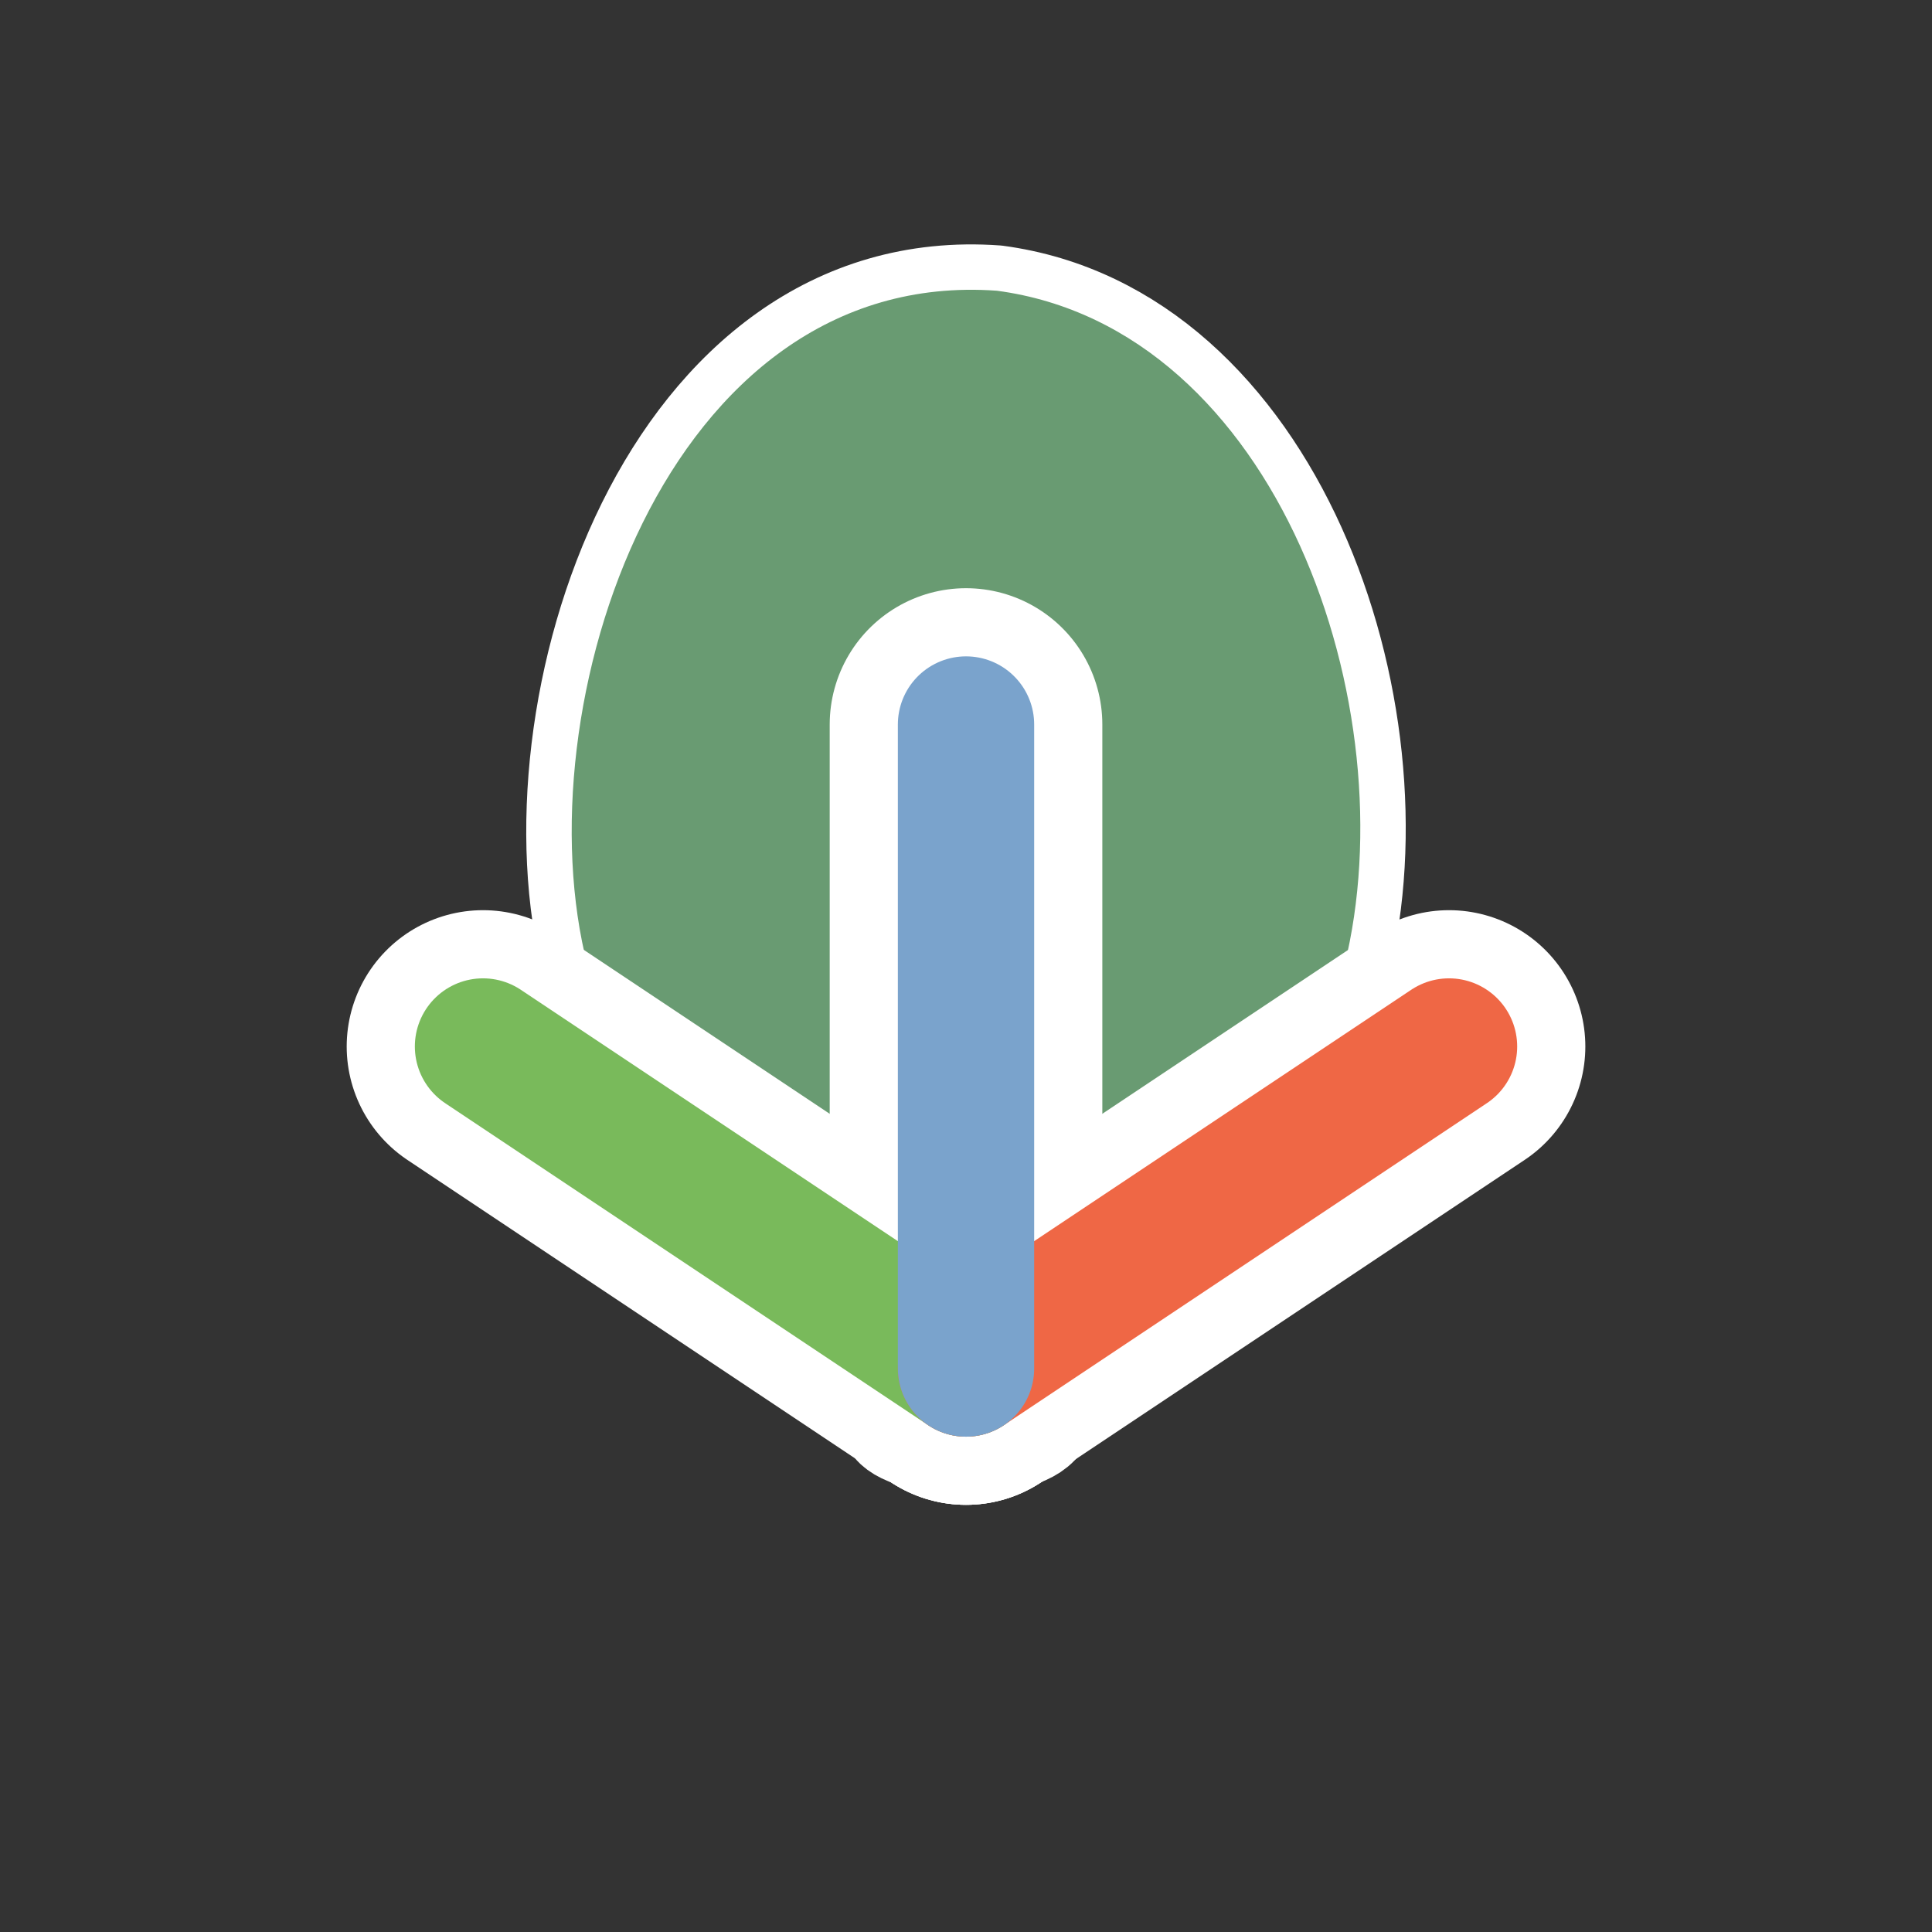 <?xml version="1.0" encoding="UTF-8"?>
<svg id="Layer_2" data-name="Layer 2" xmlns="http://www.w3.org/2000/svg" width="680.31" height="680.31" viewBox="0 0 680.31 680.31">
  <rect x="0" y="0" width="680.31" height="680.31" fill="#333333" stroke="none"/>
  <defs>
    <style>
      .cls-1, .cls-2, .cls-3, .cls-4, .cls-5, .cls-6 {
        stroke-linecap: round;
        stroke-linejoin: round;
      }

      .cls-1, .cls-3, .cls-4, .cls-7, .cls-6 {
        fill: none;
      }

      .cls-1, .cls-5 {
        stroke-width: 96px;
      }

      .cls-1, .cls-5, .cls-6 {
        stroke: #fff;
      }

      .cls-2 {
        stroke: #79ba5b;
      }

      .cls-2, .cls-3, .cls-4 {
        stroke-width: 48px;
      }

      .cls-2, .cls-5 {
        fill: #fff;
      }

      .cls-3 {
        stroke: #ef6745;
      }

      .cls-4 {
        stroke: #7aa3cc;
      }

      .cls-7, .cls-8, .cls-9 {
        stroke-width: 0px;
      }

      .cls-8 {
        fill: #699b72;
      }

      .cls-9 {
        fill: #b8af9a;
      }

      .cls-6 {
        stroke-width: 32px;
      }
    </style>
  </defs>
  <g id="Holygon">
    <rect id="Export-Frame_Square" data-name="Export-Frame Square" class="cls-7" width="680.31" height="680.31"/>
    <g id="Placify_Icon_Axes_Center_Bottom" data-name="Placify Icon Axes Center Bottom">
      <g id="Tree_Big" data-name="Tree Big">
        <path id="Outline" class="cls-6" d="M473.36,340.23c-14.36,46.73-57.79,82.41-105.39,92.89-.25,2.2.49,66.74-.24,68.98-8.3,11.74-49.98,9.95-55.17,0-.69-1.73.02-66.5-.24-68.94-47.67-10.7-90.58-45.58-105.4-92.92-23.49-90.61,27.11-246.31,144.11-237.85,99.05,13.21,144.87,147.16,122.33,237.85Z"/>
        <path id="Trunk" class="cls-9" d="M367.97,433.11c-.26,2.2.48,66.75-.24,68.98-8.29,11.75-49.97,9.95-55.17,0-.68-1.75.02-67.31-.23-68.98,17.29,3.87,36.22,4.35,55.64,0Z"/>
        <path id="Canopy" class="cls-8" d="M312.33,433.15c65.33,15.4,141.1-28.13,161.03-92.94,22.55-90.67-23.27-224.64-122.33-237.84-117-8.45-167.6,147.24-144.1,237.84,14.82,47.36,57.72,82.23,105.4,92.94"/>
      </g>
      <g id="Axes">
        <line id="Axis_Green_Outline" data-name="Axis Green Outline" class="cls-5" x1="170.08" y1="368.5" x2="340.16" y2="481.89"/>
        <line id="Axis_Red_Outline" data-name="Axis Red Outline" class="cls-1" x1="340.16" y1="481.89" x2="510.24" y2="368.5"/>
        <line id="Axis_Blue_Outline" data-name="Axis Blue Outline" class="cls-1" x1="340.16" y1="255.12" x2="340.16" y2="481.89"/>
        <line id="Axis_Green" data-name="Axis Green" class="cls-2" x1="170.08" y1="368.5" x2="340.16" y2="481.89"/>
        <line id="Axis_Red" data-name="Axis Red" class="cls-3" x1="340.16" y1="481.89" x2="510.24" y2="368.5"/>
        <line id="Axis_Blue" data-name="Axis Blue" class="cls-4" x1="340.16" y1="255.12" x2="340.16" y2="481.89"/>
      </g>
    </g>
  </g>
</svg>